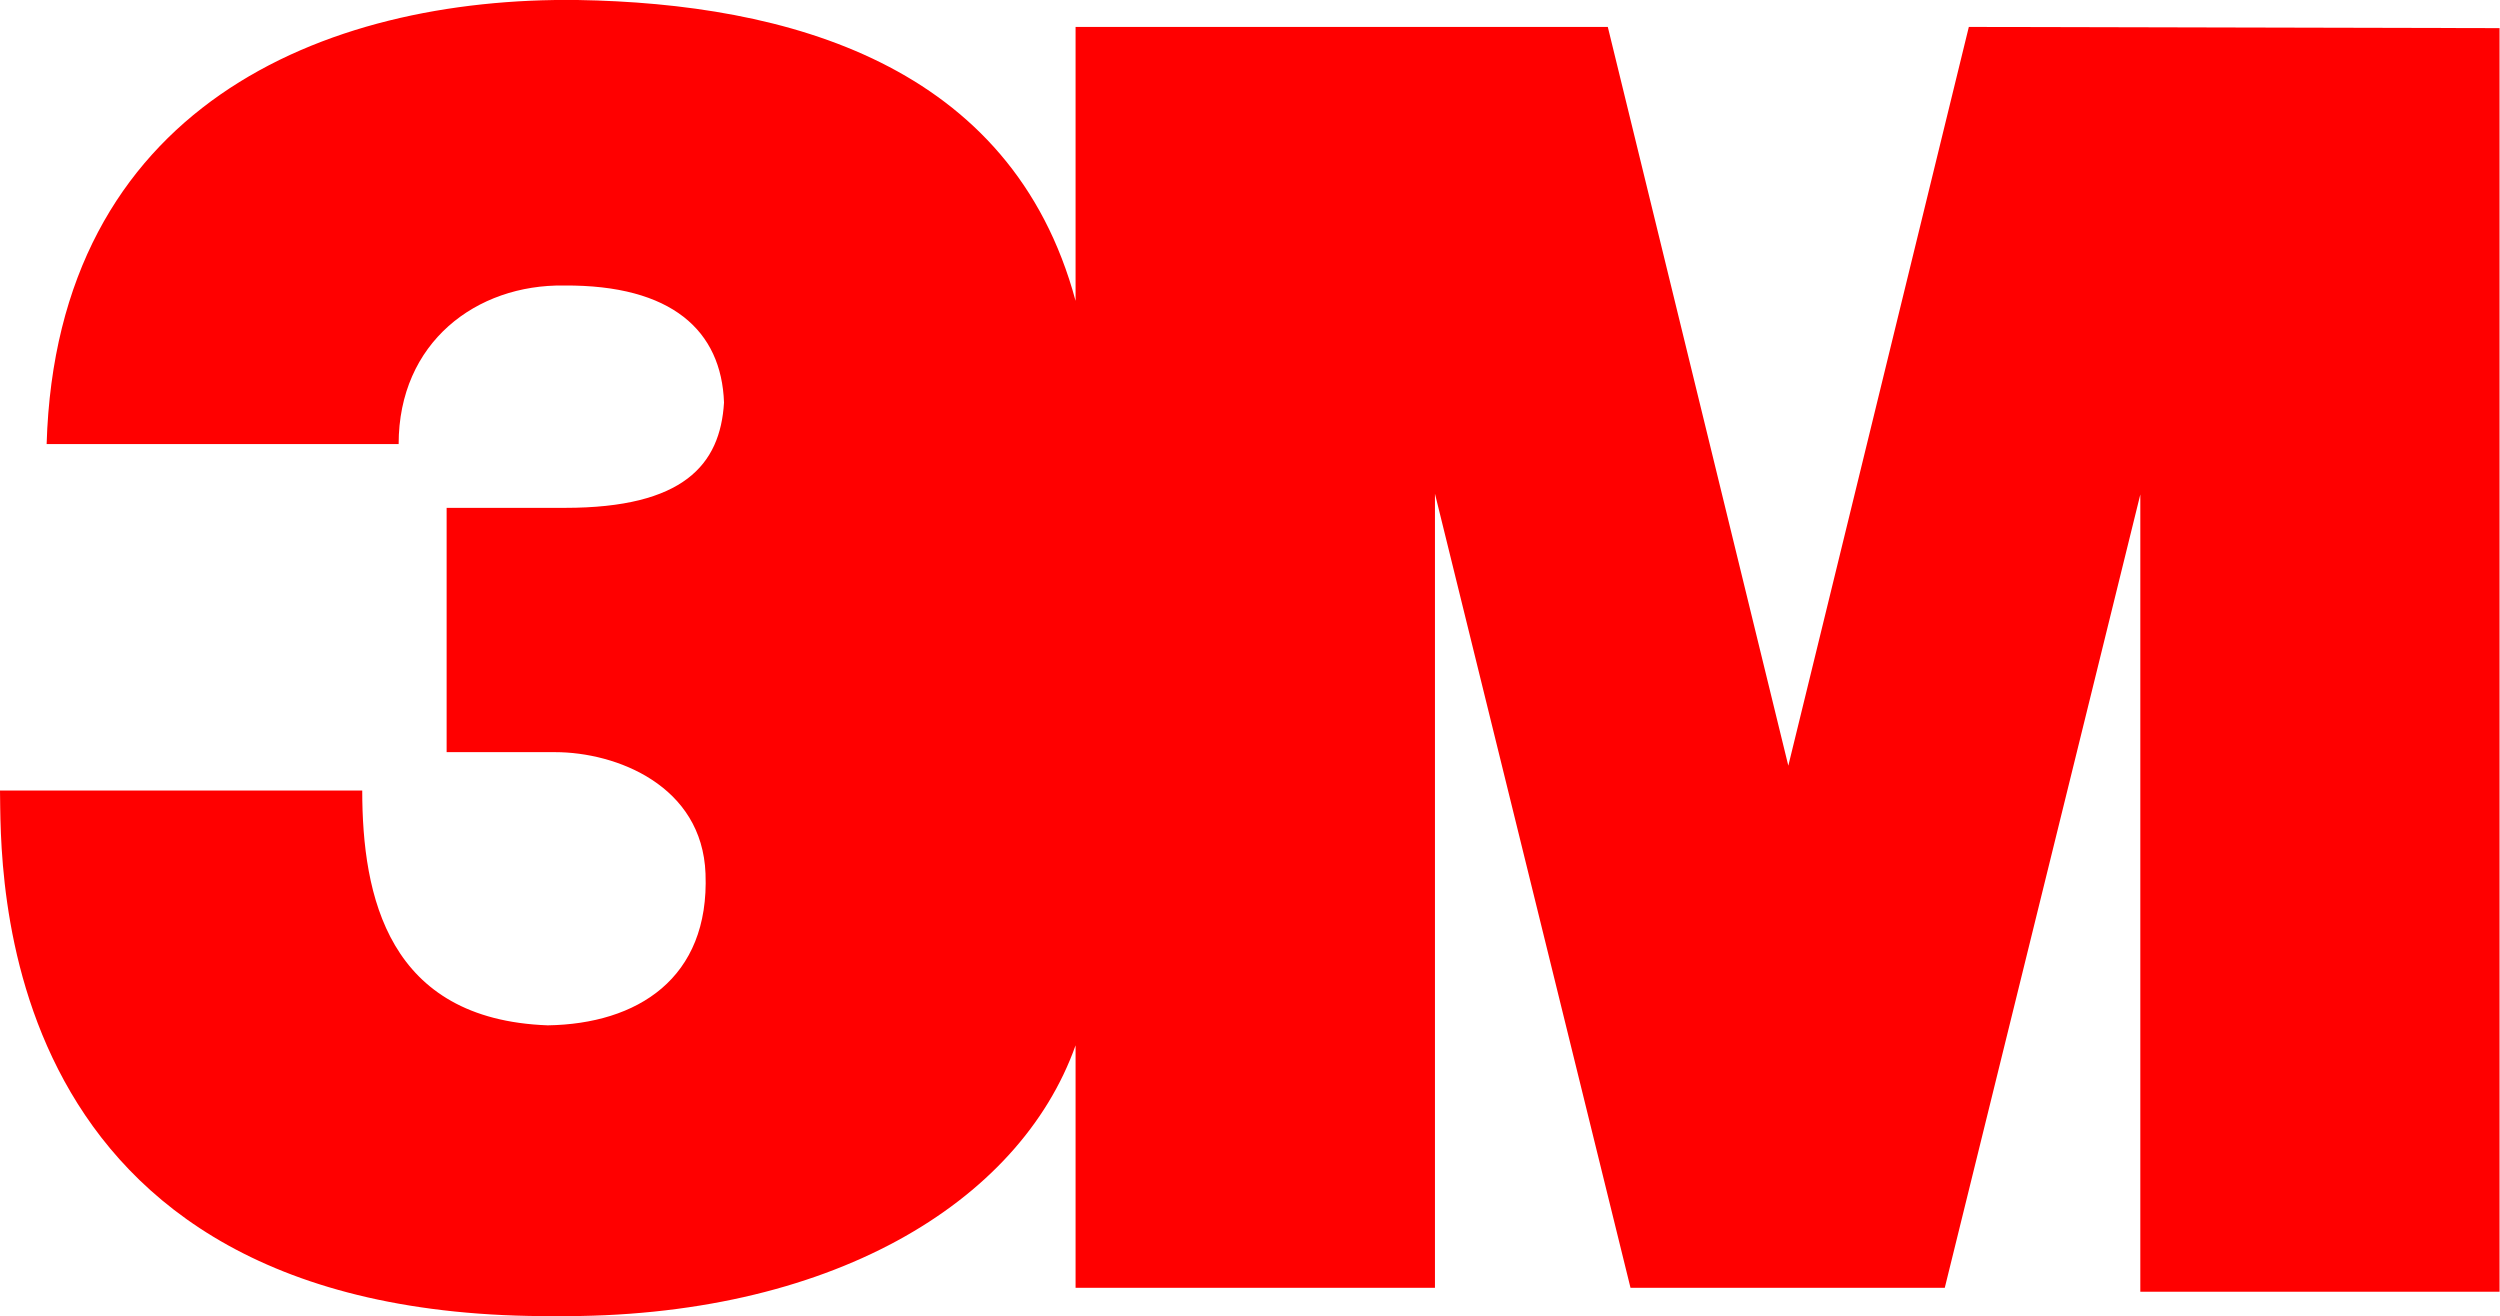 <svg xmlns="http://www.w3.org/2000/svg" viewBox="0 0 166.19 87.49"><defs><style>.cls-1{fill:red;}</style></defs><title>3m-logo</title><g id="Capa_2" data-name="Capa 2"><g id="Capa_1-2" data-name="Capa 1"><path class="cls-1" d="M130.88,1.79l-12,49.11-12-49.11H71.5V20C67.25,4.21,52.28.23,38.39,0,21.49-.21,3.76,7.12,3.1,29.52H26.5c0-6.76,5.17-10.63,11-10.54,7.16-.05,10.46,3,10.63,7.78-.25,4.14-2.69,7-10.57,7H29.69V50H36.9c4.08,0,9.78,2.22,10,8.07.28,7-4.56,10-10.49,10.09-10.62-.39-12.33-8.58-12.33-15.61H0c.1,4.68-1,35.16,36.9,34.94,18.18.16,30.87-7.49,34.6-18V85.61H95.39V32.82l13,52.79h20.89l13-52.74v53h23.88v-84Z"></path></g></g></svg>